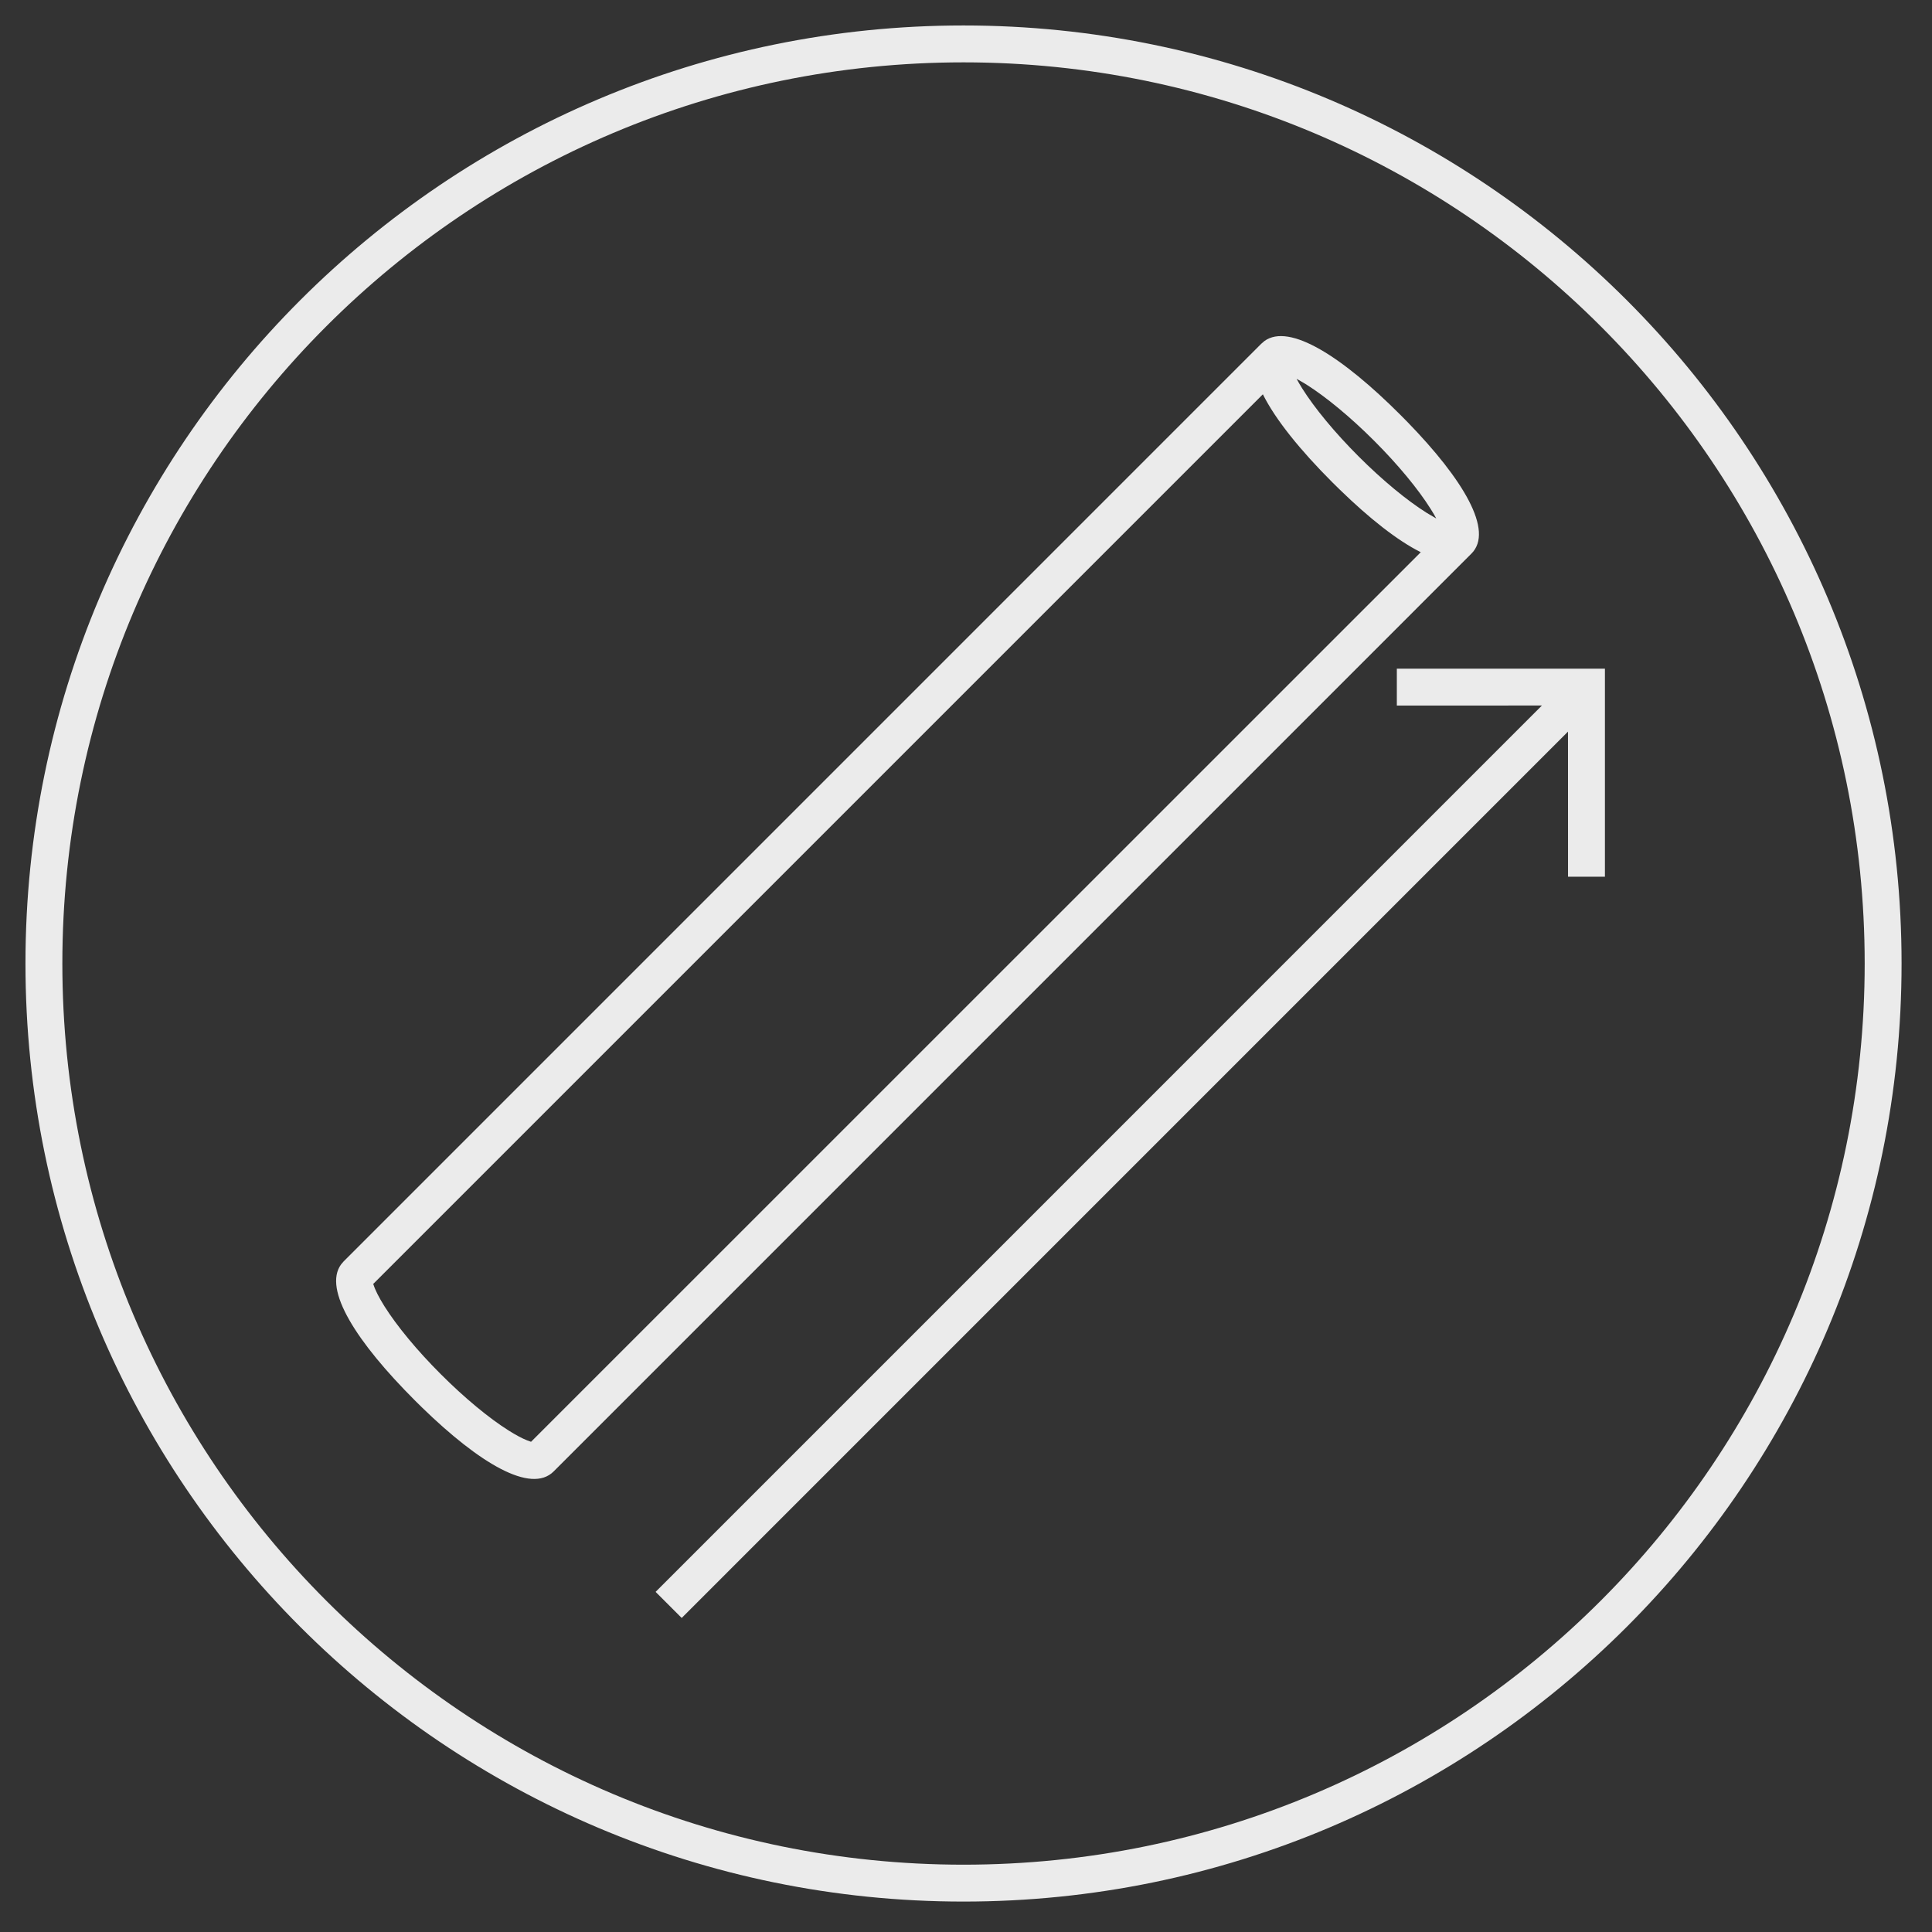 <svg width="44" height="44" viewBox="0 0 44 44" fill="none" xmlns="http://www.w3.org/2000/svg">
<rect x="0" y="0" width="44" height="44" fill="#333333" stroke="none"/>
<path d="M21.943 0.58C33.742 0.58 43.307 10.145 43.307 21.943C43.307 33.742 33.742 43.307 21.943 43.307C10.145 43.307 0.58 33.742 0.58 21.943C0.58 10.145 10.145 0.58 21.943 0.58ZM21.943 1.42C10.609 1.42 1.42 10.609 1.42 21.943C1.42 33.278 10.609 42.467 21.943 42.467C33.278 42.467 42.467 33.278 42.467 21.943C42.467 10.608 33.278 1.42 21.943 1.42ZM36.551 15.229V19.967H35.711L35.71 16.662L15.525 36.848L14.931 36.254L35.116 16.068L31.812 16.069V15.229H36.551ZM28.796 7.767C29.368 7.35 30.576 8.131 31.891 9.446L32.053 9.61C33.322 10.915 34.029 12.09 33.511 12.608L12.609 33.511C12.09 34.029 10.915 33.322 9.609 32.052L9.446 31.891C8.13 30.575 7.35 29.369 7.768 28.796L7.826 28.728L28.722 7.831L28.728 7.826L28.796 7.767ZM28.761 8.98L8.496 29.245L8.505 29.253C8.541 29.373 8.627 29.545 8.756 29.75C9.04 30.2 9.497 30.755 10.04 31.297C10.582 31.839 11.136 32.297 11.587 32.581C11.751 32.684 11.894 32.76 12.006 32.804L12.084 32.832L12.094 32.836L32.357 12.576C31.825 12.311 31.186 11.806 30.512 11.15L30.348 10.989C29.614 10.255 29.047 9.555 28.761 8.98ZM29.529 8.627L29.586 8.729L29.658 8.848C29.942 9.298 30.399 9.852 30.942 10.395C31.484 10.937 32.039 11.395 32.489 11.678L32.71 11.808L32.653 11.706L32.58 11.587C32.297 11.137 31.839 10.582 31.297 10.04C30.755 9.498 30.2 9.04 29.75 8.756L29.689 8.719L29.529 8.627Z" fill="#EBEBEB"/>
</svg>
